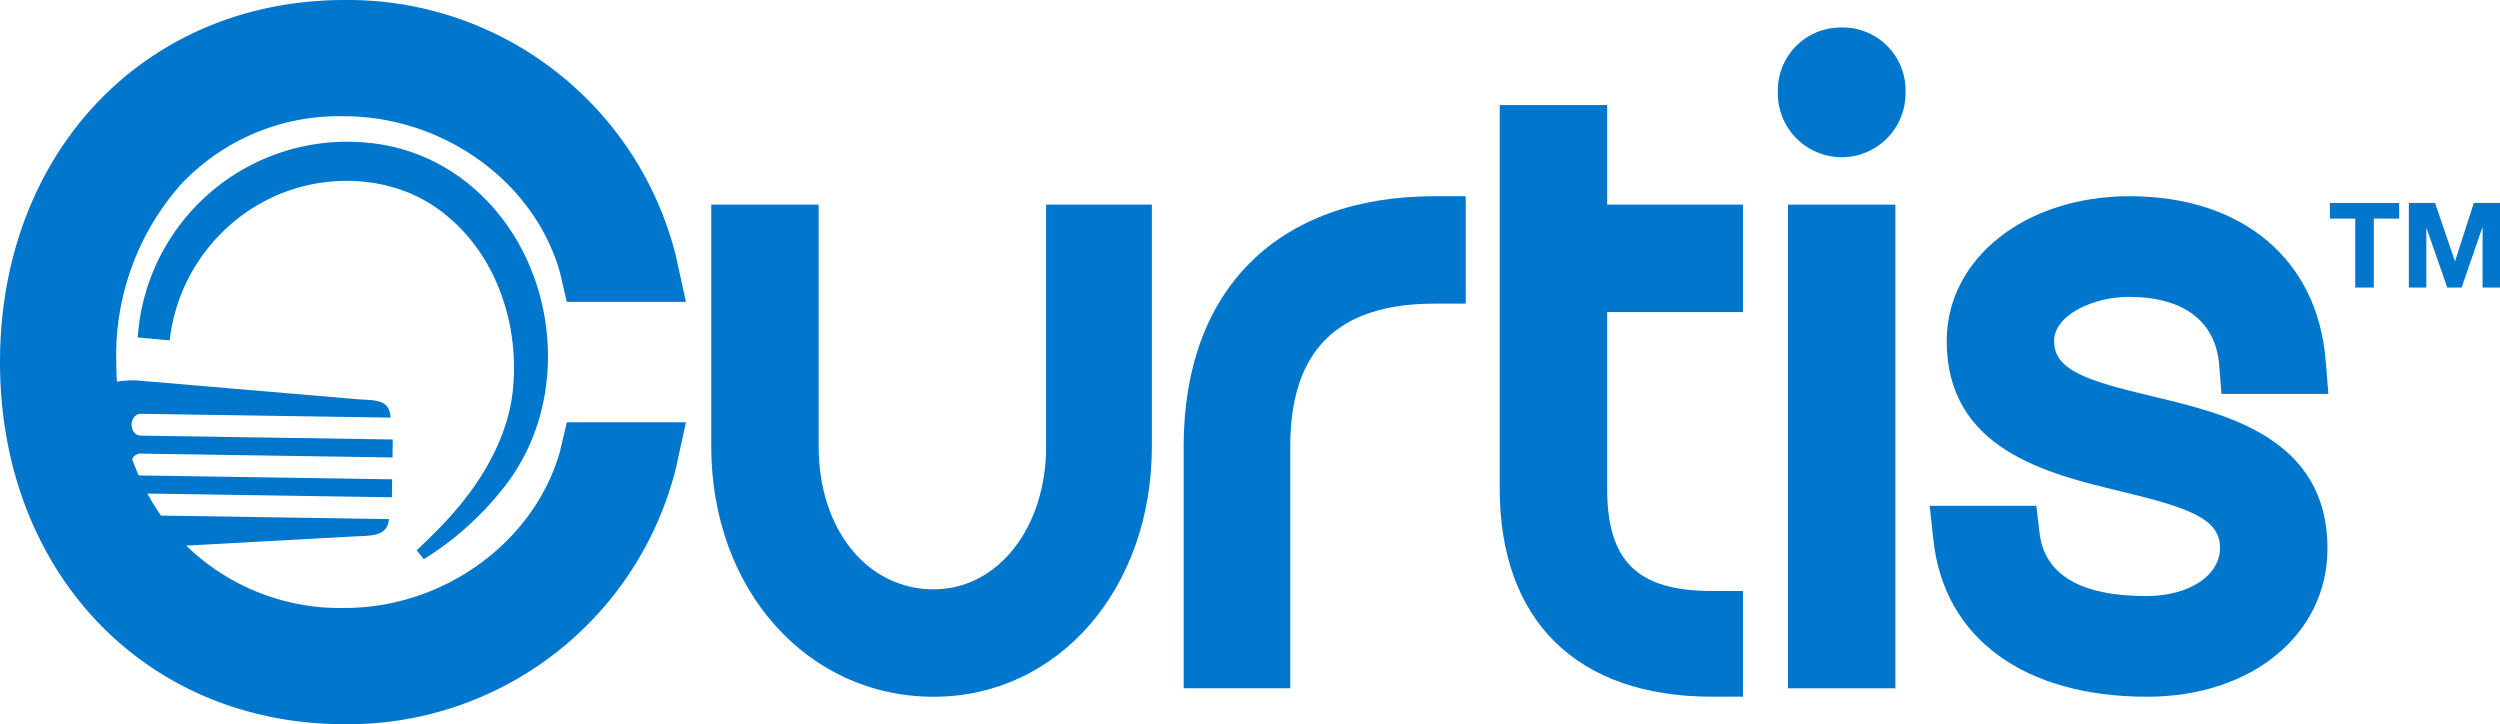 <svg xmlns="http://www.w3.org/2000/svg" xmlns:xlink="http://www.w3.org/1999/xlink" width="223.586" height="64.77" viewBox="0 0 223.586 64.77">
  <defs>
    <clipPath id="clip-path">
      <rect id="Rectangle_9428" data-name="Rectangle 9428" width="223.586" height="64.77" fill="#0077cd"/>
    </clipPath>
  </defs>
  <g id="Group_361" data-name="Group 361" clip-path="url(#clip-path)">
    <path id="Path_455" data-name="Path 455" d="M237.337,81.3c0,7.282-4.324,12.774-10.058,12.774-5.959,0-10.284-5.372-10.284-12.774V59.669h-9.608V81.3c0,12.76,8.552,22.382,19.892,22.382,11.125,0,19.515-9.622,19.515-22.382V59.669h-9.457Z" transform="translate(-143.778 -41.368)" fill="#0077cd"/>
    <path id="Path_456" data-name="Path 456" d="M345.145,79.592v21.627h9.532V79.592c0-8.6,4.228-12.774,12.925-12.774h2.767V57.21H367.6c-14.062,0-22.457,8.367-22.457,22.382" transform="translate(-239.284 -39.663)" fill="#0077cd"/>
    <path id="Path_457" data-name="Path 457" d="M446.9,30.645h-9.608v34.3c0,11.827,6.92,18.61,18.987,18.61h2.767V74.1h-2.767c-6.662,0-9.379-2.652-9.379-9.153V49.155h12.146V39.547H446.9Z" transform="translate(-303.165 -21.246)" fill="#0077cd"/>
    <path id="Path_458" data-name="Path 458" d="M524.108,8.017A5.621,5.621,0,0,0,518.4,13.8a5.71,5.71,0,1,0,11.418,0,5.621,5.621,0,0,0-5.709-5.784" transform="translate(-359.398 -5.558)" fill="#0077cd"/>
    <rect id="Rectangle_9427" data-name="Rectangle 9427" width="9.608" height="43.255" transform="translate(159.906 18.302)" fill="#0077cd"/>
    <path id="Path_459" data-name="Path 459" d="M582.582,75.111c-5.984-1.419-8.8-2.37-8.8-4.949,0-2.326,3.511-3.947,6.663-3.947,4.923,0,7.8,2.174,8.105,6.121l.2,2.555h9.563l-.244-2.992c-.739-9.06-7.462-14.688-17.544-14.688-9.319,0-16.347,5.568-16.347,12.951,0,9.693,8.978,11.857,15.535,13.437,6.056,1.46,8.909,2.433,8.909,5.046,0,2.506-2.77,4.325-6.588,4.325-5.891,0-9.1-1.9-9.549-5.633l-.292-2.439h-9.539l.334,3.067c.955,8.772,8.1,14.01,19.122,14.01,9.341,0,16.12-5.574,16.12-13.253,0-9.9-9.039-12.044-15.64-13.61" transform="translate(-390.075 -39.664)" fill="#0077cd"/>
    <path id="Path_460" data-name="Path 460" d="M40.153,58.8a18.774,18.774,0,0,1,20.7-17.4,16.7,16.7,0,0,1,9.262,3.977c7.7,6.577,9.066,19.1,2.668,26.984a27.333,27.333,0,0,1-7.049,6.272l-.628-.806c1.119-1.044,2.189-2.1,3.177-3.221,2.856-3.214,5.156-7.254,5.46-11.524C74.2,57.526,72.222,51.592,67.893,48c-4.221-3.643-10.5-4.069-15.483-1.835a16.159,16.159,0,0,0-9.4,12.9L40.153,58.8" transform="translate(-27.837 -28.621)" fill="#0077cd"/>
    <path id="Path_461" data-name="Path 461" d="M50.078,40.386c-2.3,8.1-10.388,13.987-19.244,13.987A19.737,19.737,0,0,1,16.656,48.8l14.889-.817c1.61-.09,3.1.048,3.24-1.559L14.4,46.111a20.32,20.32,0,0,1-1.218-1.971l21.864.334.025-1.608-22.509-.344a.878.878,0,0,1-.17-.021q-.306-.7-.567-1.442a.8.8,0,0,1,.767-.49l22.509.344.025-1.608-22.509-.344c-1.148-.017-1.118-1.97.03-1.952l22.28.34c-.089-1.724-1.47-1.516-3.076-1.655l-19.732-1.68a9.178,9.178,0,0,0-1.661.125c-.035-.577-.059-1.16-.059-1.754a23.068,23.068,0,0,1,5.759-15.87,19.386,19.386,0,0,1,14.6-6.118c8.923,0,17.05,5.879,19.324,13.98L50.689,27H61.347l-.908-4.144A30.229,30.229,0,0,0,30.834,0C12.967,0,0,13.62,0,32.385S12.967,64.77,30.834,64.77A30.228,30.228,0,0,0,60.439,41.914l.908-4.148H50.694Z" fill="#0077cd" fill-rule="evenodd"/>
    <path id="Path_462" data-name="Path 462" d="M679.359,60.576v-1.4h6.2v1.4H683.29v6.167h-1.663V60.576Z" transform="translate(-470.989 -41.026)" fill="#0077cd"/>
    <path id="Path_463" data-name="Path 463" d="M704.744,59.177l1.77,5.2h.021l1.674-5.2h2.342v7.566h-1.558V61.381h-.021l-1.854,5.362h-1.282l-1.854-5.309h-.021v5.309H702.4V59.177Z" transform="translate(-486.965 -41.027)" fill="#0077cd"/>
  </g>
</svg>
